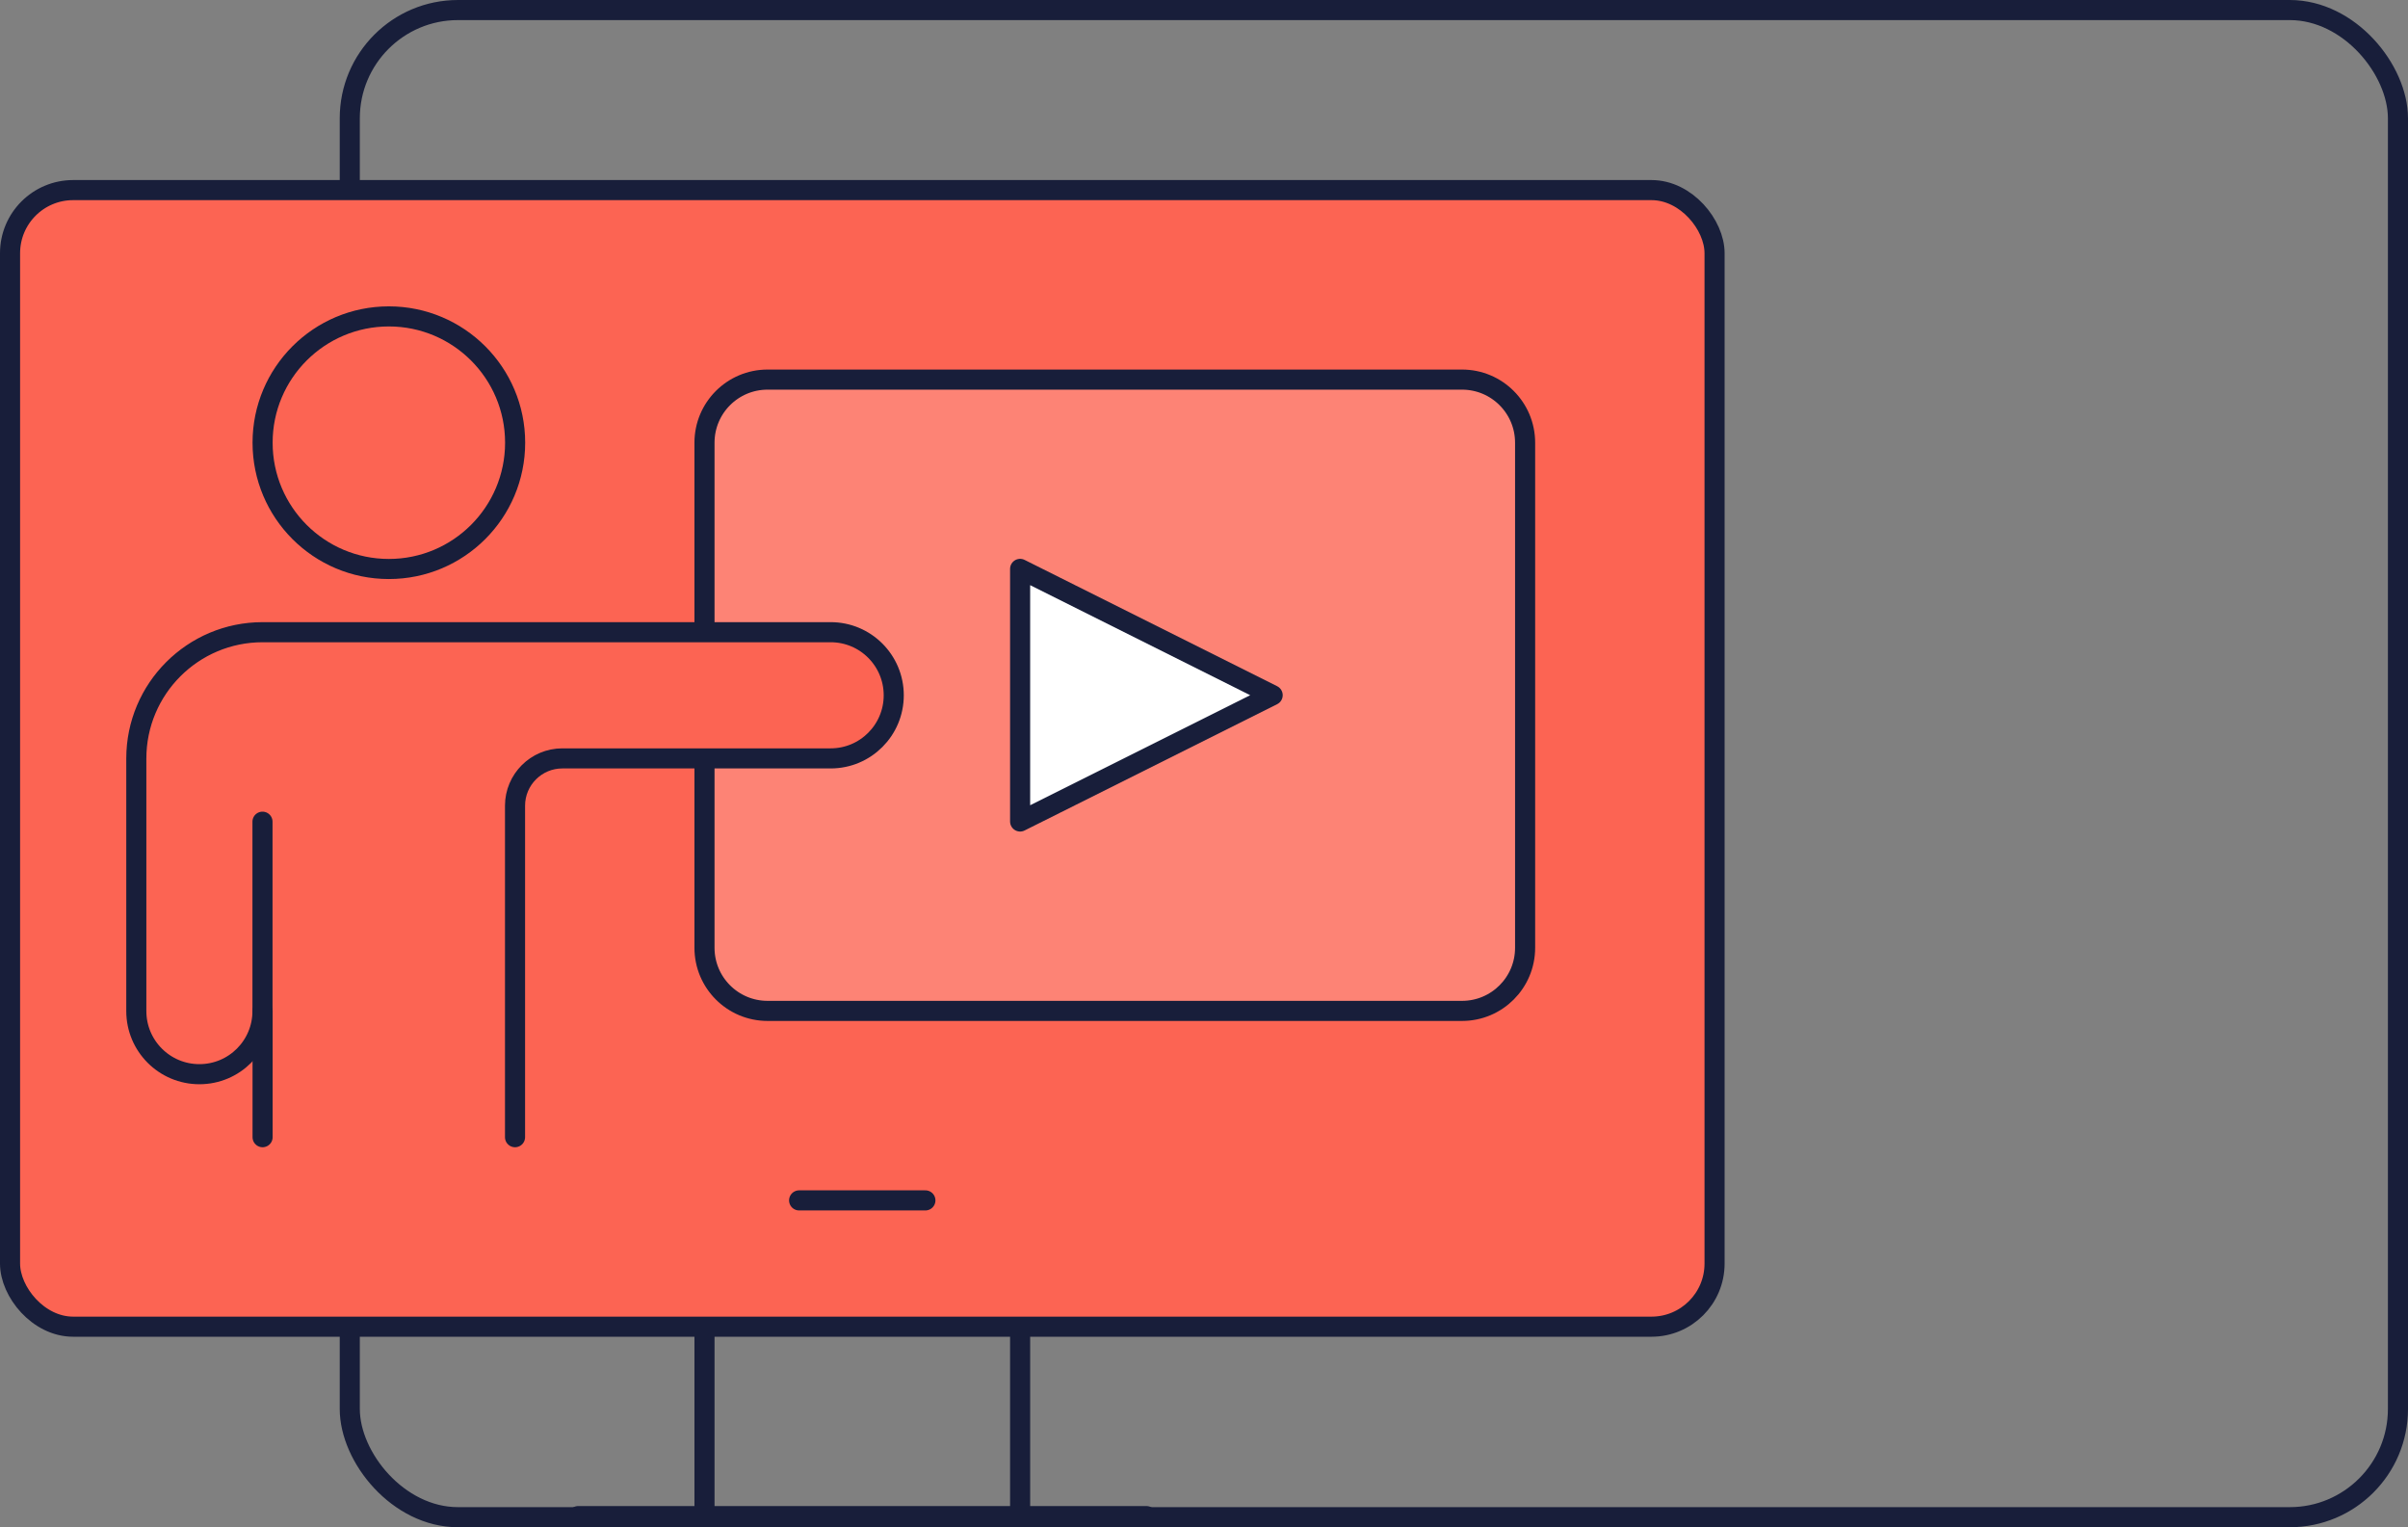 <?xml version="1.0" encoding="UTF-8"?>
<svg id="Layer_2" data-name="Layer 2" xmlns="http://www.w3.org/2000/svg" viewBox="0 0 239.71 152">
  <rect x="0" y="0" width="239.71" height="152" fill="#808080" stroke="none"/>
  <defs>
    <style>
      .cls-1 {
        fill: #fff;
      }

      .cls-1, .cls-2, .cls-3, .cls-4, .cls-5 {
        stroke: #181e3a;
        stroke-linejoin: round;
        stroke-width: 2px;
      }

      .cls-2 {
        fill: #fc6453;
      }

      .cls-2, .cls-3 {
        stroke-linecap: round;
      }

      .cls-3, .cls-4 {
        fill: none;
      }

      .cls-5 {
        fill: #fd8375;
      }
    </style>
  </defs>
  <g id="Layer_1-2" data-name="Layer 1">
    <g>
      <rect class="cls-3" x="34.82" y="1" width="203.89" height="150" rx="10.77" ry="10.77"/>
      <g>
        <line class="cls-3" x1="70.13" y1="150.89" x2="70.13" y2="132.04"/>
        <line class="cls-3" x1="114.12" y1="150.89" x2="57.56" y2="150.89"/>
        <line class="cls-3" x1="101.55" y1="132.04" x2="101.55" y2="150.89"/>
        <rect class="cls-2" x="1" y="18.92" width="169.68" height="113.12" rx="6.28" ry="6.28"/>
        <line class="cls-3" x1="79.55" y1="119.47" x2="92.12" y2="119.47"/>
        <path class="cls-5" d="M70.13,62.91v-18.85c0-3.47,2.81-6.28,6.28-6.28h69.13c3.47,0,6.28,2.81,6.28,6.28v50.27c0,3.47-2.81,6.28-6.28,6.28h-69.13c-3.47,0-6.28-2.81-6.28-6.28v-18.85"/>
        <circle class="cls-4" cx="38.71" cy="44.06" r="12.57"/>
        <path class="cls-2" d="M51.27,113.18v-32.99c0-2.6,2.11-4.71,4.71-4.71h26.71c3.47,0,6.28-2.81,6.28-6.28h0c0-3.47-2.81-6.28-6.28-6.28H26.14c-6.94,0-12.57,5.63-12.57,12.57v25.14c0,3.47,2.81,6.28,6.28,6.28h0c3.47,0,6.28-2.81,6.28-6.28v-18.85"/>
        <line class="cls-3" x1="26.14" y1="100.61" x2="26.14" y2="113.18"/>
        <polygon class="cls-1" points="101.55 81.76 101.55 56.62 126.69 69.19 101.55 81.76"/>
      </g>
    </g>
  </g>
</svg>